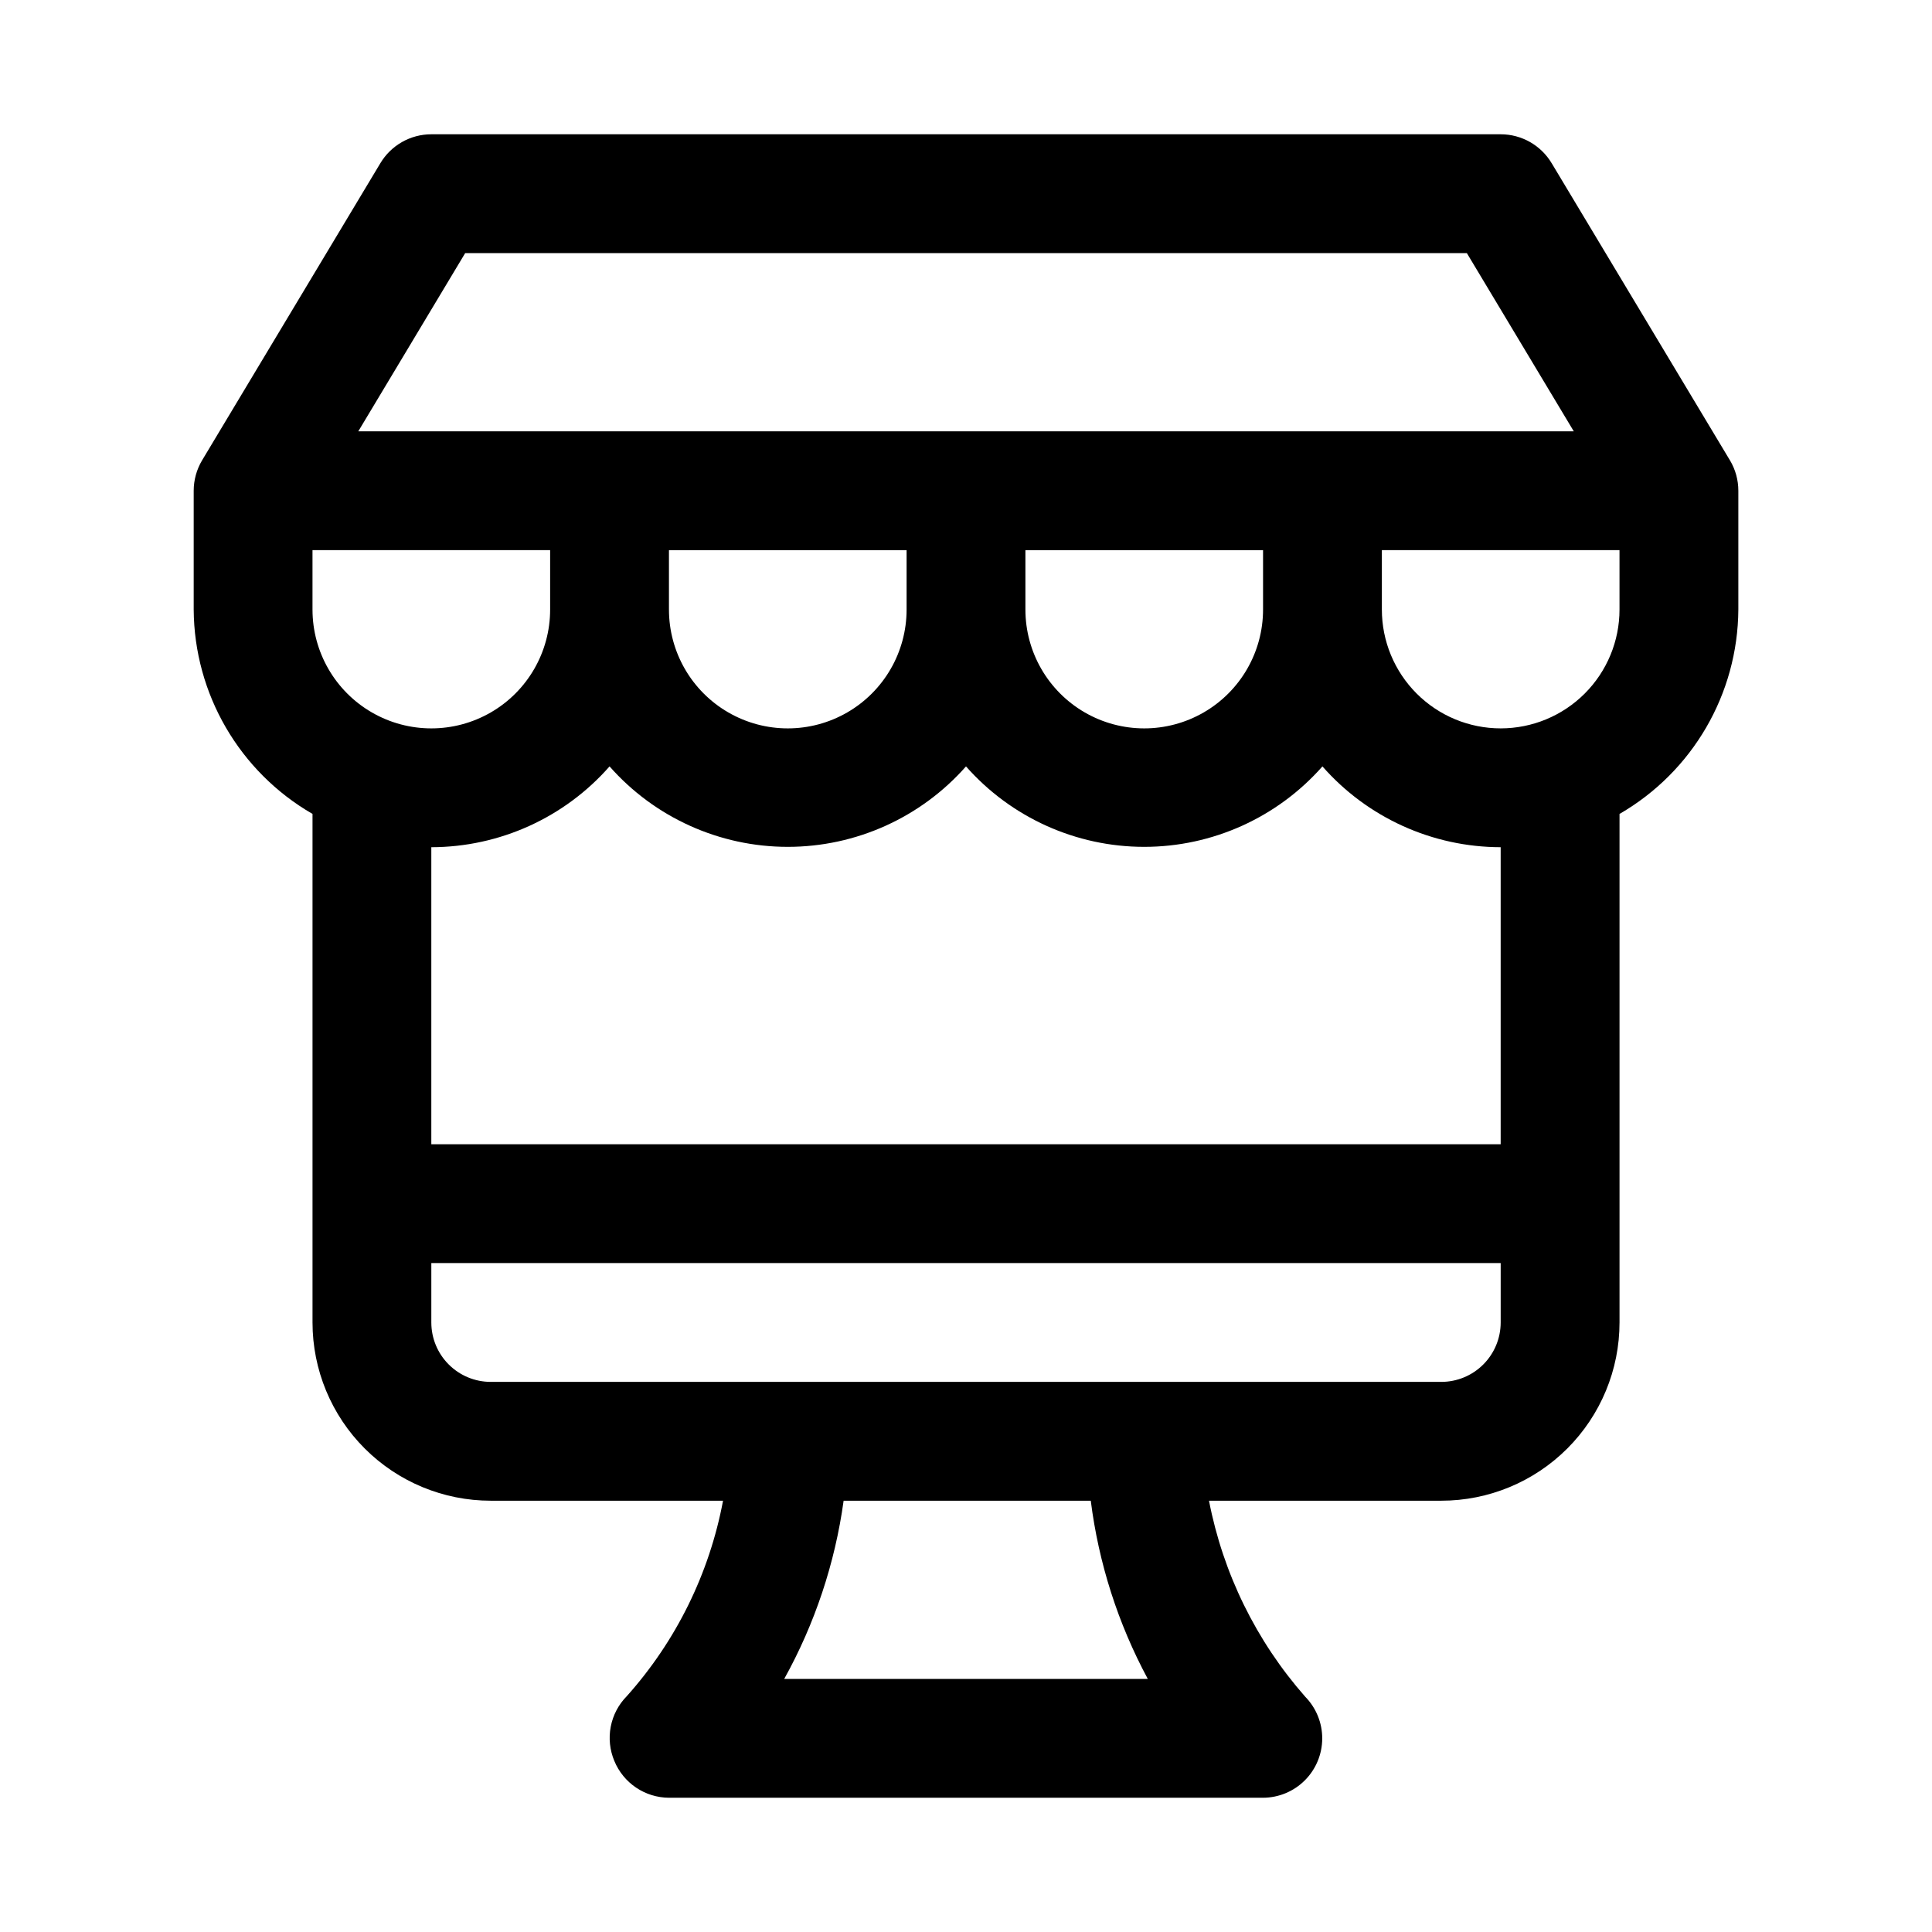 <?xml version="1.0" encoding="UTF-8"?>
<!-- Uploaded to: SVG Repo, www.svgrepo.com, Generator: SVG Repo Mixer Tools -->
<svg fill="#000000" width="800px" height="800px" version="1.1" viewBox="144 144 512 512" xmlns="http://www.w3.org/2000/svg">
 <path d="m602.47 266.02-47.23-78.719h-0.004c-2.836-4.781-7.981-7.715-13.539-7.715h-283.39c-5.559 0-10.703 2.934-13.539 7.715l-47.23 78.719c-1.441 2.43-2.203 5.203-2.207 8.031v31.488c0.137 22.363 12.121 42.977 31.488 54.16v134.77c0 12.527 4.977 24.543 13.836 33.398 8.855 8.859 20.871 13.836 33.398 13.836h61.559c-3.613 19.27-12.434 37.184-25.504 51.797-2.188 2.215-3.668 5.027-4.254 8.082-0.59 3.051-0.258 6.211 0.945 9.078 1.184 2.875 3.188 5.34 5.766 7.074 2.578 1.738 5.613 2.672 8.719 2.688h157.44c4.148-0.016 8.125-1.672 11.062-4.606 2.934-2.93 4.594-6.906 4.617-11.055 0.02-4.148-1.598-8.141-4.5-11.105-12.98-14.734-21.785-32.672-25.508-51.953h61.559c12.527 0 24.543-4.977 33.398-13.836 8.859-8.855 13.836-20.871 13.836-33.398v-134.77c19.367-11.184 31.352-31.797 31.488-54.16v-31.488c0-2.828-0.762-5.602-2.203-8.031zm-335.19-54.945h265.45l28.34 47.23h-322.12zm-40.465 94.465v-15.746h62.977v15.746c0 11.25-6 21.645-15.742 27.27s-21.746 5.625-31.488 0c-9.742-5.625-15.746-16.02-15.746-27.27zm94.465-15.742h62.977v15.742c0 11.25-6 21.645-15.742 27.27-9.742 5.625-21.746 5.625-31.488 0-9.742-5.625-15.746-16.02-15.746-27.27zm94.465 0h62.977v15.742c0 11.25-6 21.645-15.742 27.27-9.746 5.625-21.746 5.625-31.488 0-9.742-5.625-15.746-16.02-15.746-27.27zm32.434 299.14-96.355-0.004c8.125-14.633 13.461-30.648 15.746-47.23h65.496c2.086 16.539 7.211 32.551 15.113 47.23zm77.773-78.723h-251.9c-4.176 0-8.18-1.66-11.133-4.613-2.953-2.949-4.613-6.957-4.613-11.133v-15.742h283.39v15.742c0 4.176-1.66 8.184-4.613 11.133-2.949 2.953-6.957 4.613-11.133 4.613zm15.742-62.977h-283.39v-78.719c18.09-0.023 35.297-7.824 47.234-21.414 11.953 13.555 29.156 21.32 47.23 21.32s35.277-7.766 47.234-21.32c11.953 13.555 29.156 21.32 47.23 21.32s35.277-7.766 47.23-21.32c11.941 13.59 29.145 21.391 47.234 21.414zm0-110.21h0.004c-8.352 0-16.359-3.32-22.266-9.223-5.906-5.906-9.223-13.914-9.223-22.266v-15.746h62.977v15.746c0 8.352-3.316 16.359-9.223 22.266-5.906 5.902-13.914 9.223-22.266 9.223z"/>
</svg>